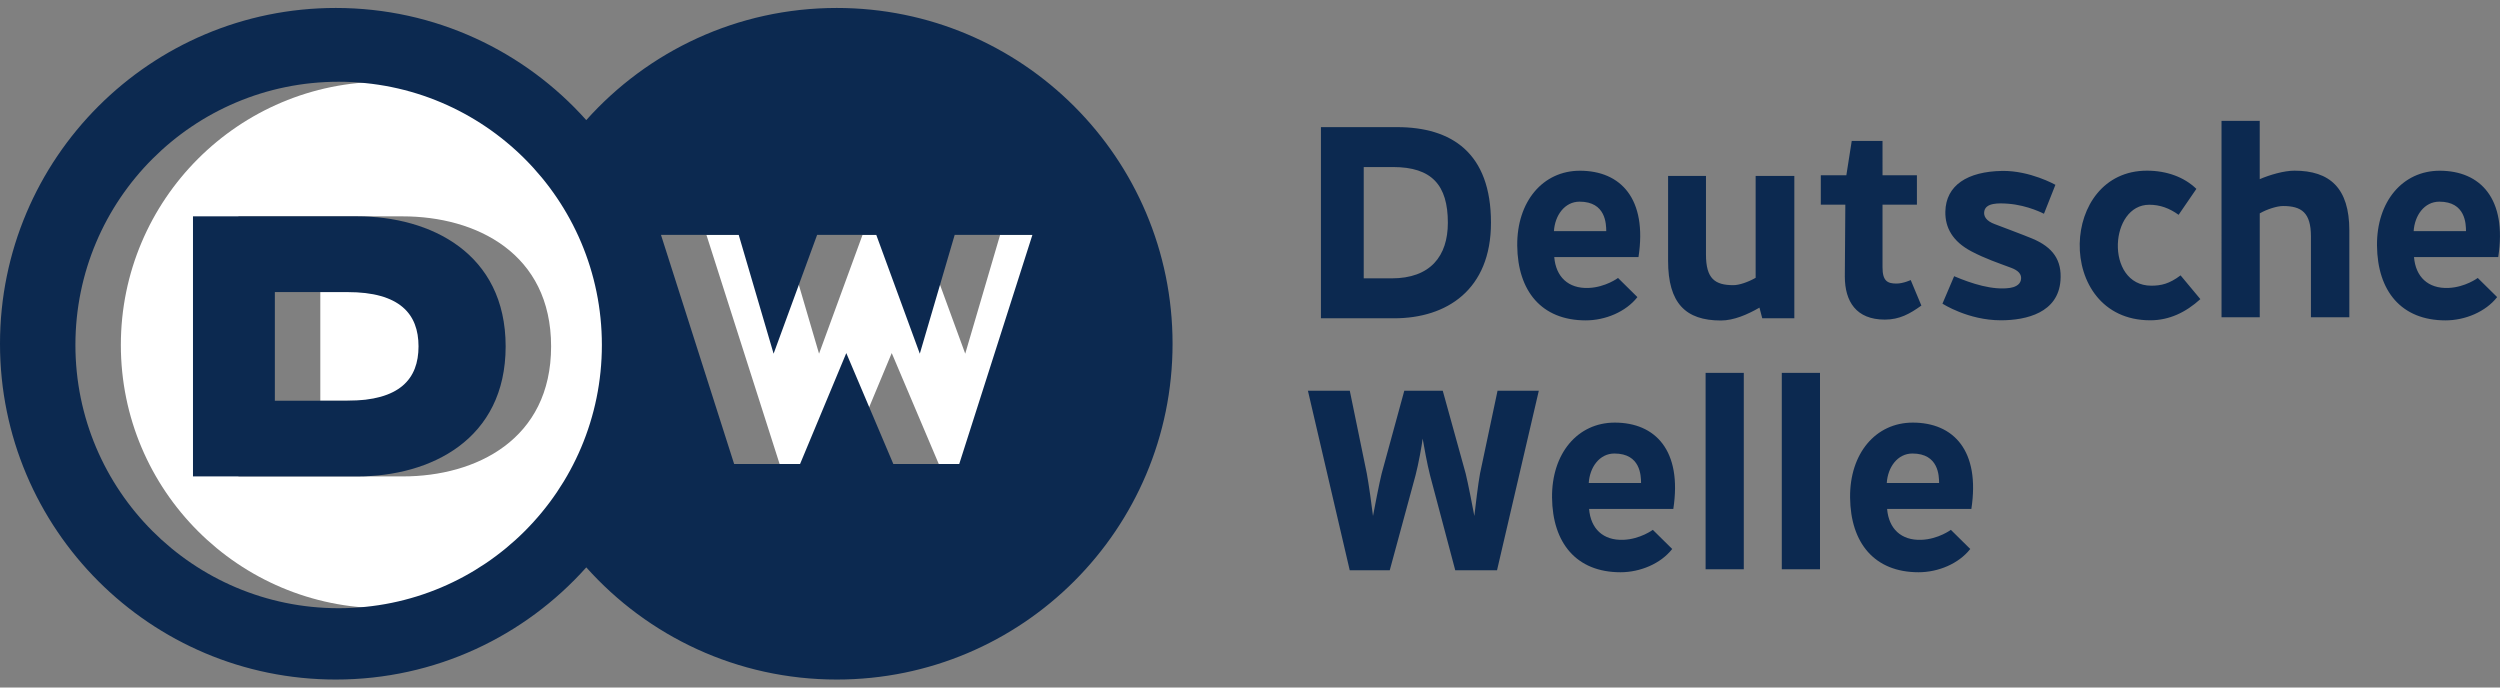 <?xml version="1.0" encoding="utf-8"?>
<!-- Generator: Adobe Illustrator 23.0.1, SVG Export Plug-In . SVG Version: 6.00 Build 0)  -->
<svg version="1.1" id="Ebene_1" xmlns="http://www.w3.org/2000/svg" xmlns:xlink="http://www.w3.org/1999/xlink" x="0px" y="0px"
	 viewBox="0 0 120 33" style="enable-background:new 0 0 120 33;" xml:space="preserve">
<rect x="0" y="0" width="120" height="33" fill="#808080" stroke="none"/>
<style type="text/css">
	.st0{fill:#FFFFFF;}
	.st1{fill:#0C2950;}
</style>
<g id="XMLID_34_">
	<path id="XMLID_64_" class="st0" d="M19.331,22.868h-7.886V10.385h7.886c3.517,0,7.122,1.768,7.122,6.242
		C26.453,21.099,22.848,22.868,19.331,22.868 M18.436,3.924c-6.978,0-12.635,5.657-12.635,12.636
		c0,6.978,5.657,12.635,12.635,12.635s12.635-5.657,12.635-12.635C31.071,9.58,25.414,3.924,18.436,3.924"/>
	<path id="XMLID_63_" class="st0" d="M18.852,14.019h-3.477v5.215h3.477c2.526,0,3.419-1.049,3.419-2.607
		C22.271,15.068,21.371,14.019,18.852,14.019"/>
	<polygon id="XMLID_62_" class="st0" points="46.331,16.977 44.242,11.273 41.402,11.273 39.314,16.977 37.639,11.273 
		33.908,11.273 37.421,22.272 40.584,22.272 42.803,16.947 45.061,22.272 48.224,22.272 51.737,11.273 48.006,11.273 46.331,16.977 
			"/>
	<path id="XMLID_58_" class="st1" d="M46.043,22.272h-3.163l-2.258-5.324l-2.219,5.324h-3.164l-3.512-10.998h3.731l1.675,5.703
		l2.089-5.703h2.839l2.09,5.703l1.674-5.703h3.731L46.043,22.272z M16.255,29.194c-6.978,0-12.635-5.657-12.635-12.636
		S9.276,3.924,16.255,3.924s12.635,5.657,12.635,12.635S23.233,29.194,16.255,29.194 M40.165,0.382
		c-4.779,0-9.072,2.08-12.024,5.383c-2.952-3.304-7.245-5.383-12.024-5.383C7.216,0.382,0,7.598,0,16.5s7.216,16.118,16.118,16.118
		c4.779,0,9.072-2.08,12.024-5.384c2.951,3.304,7.244,5.384,12.024,5.384c8.901,0,16.117-7.216,16.117-16.118
		S49.066,0.382,40.165,0.382"/>
	<path id="XMLID_55_" class="st1" d="M16.67,19.234h-3.477v-5.215h3.477c2.52,0,3.419,1.049,3.419,2.608
		C20.089,18.185,19.196,19.234,16.67,19.234 M17.149,10.385H9.263v12.483h7.886c3.517,0,7.122-1.768,7.122-6.242
		C24.271,12.153,20.666,10.385,17.149,10.385"/>
	<path id="XMLID_43_" class="st1" d="M84.27,8.445h1.858v6.833h-1.54l-0.134-0.512c-0.578,0.334-1.235,0.618-1.852,0.618
		c-1.695,0-2.534-0.833-2.534-2.869V8.445h1.819v3.778c0,1.15,0.426,1.465,1.315,1.465c0.281,0,0.716-0.15,1.069-0.353V8.445z
		 M69.497,10.69c0,1.611-0.844,2.671-2.695,2.671h-1.343V8.018h1.406C68.729,8.018,69.497,8.889,69.497,10.69 M71.567,10.69
		c0-3.356-1.891-4.588-4.513-4.588h-3.649v9.176h3.518C69.436,15.278,71.567,13.915,71.567,10.69 M104.573,10.311
		c-0.447-0.32-0.893-0.483-1.409-0.483c-0.95,0-1.478,0.936-1.507,1.889c-0.03,0.989,0.478,1.996,1.607,1.996
		c0.472,0,0.868-0.091,1.403-0.495l0.95,1.14c-0.698,0.634-1.49,1.016-2.407,1.016c-2.319,0-3.419-1.855-3.384-3.679
		c0.034-1.766,1.133-3.503,3.227-3.503c0.954,0,1.792,0.311,2.373,0.874L104.573,10.311L104.573,10.311z M108.467,15.229h-1.834
		V5.803h1.834V8.6c0.458-0.199,1.153-0.408,1.667-0.408c1.695,0,2.634,0.833,2.634,2.869v4.168h-1.843v-3.875
		c0-1.15-0.452-1.465-1.341-1.465c-0.28,0-0.764,0.15-1.116,0.353V15.229L108.467,15.229z M75.837,8.195
		c-1.785,0-3.031,1.484-3.01,3.598c0.023,2.18,1.168,3.585,3.288,3.585c0.939,0,1.925-0.408,2.481-1.117l-0.931-0.919
		c0,0-0.6,0.447-1.411,0.479c-0.979,0.039-1.573-0.536-1.65-1.482h4.043C79.078,9.538,77.793,8.195,75.837,8.195 M77.1,11.095
		h-2.511c0.046-0.753,0.512-1.415,1.231-1.415C77.081,9.68,77.096,10.75,77.1,11.095 M91.714,13.442c0,0-0.357,0.169-0.684,0.169
		c-0.432,0-0.669-0.122-0.669-0.777v-3.01h1.651V8.412h-1.651V6.765h-1.478l-0.258,1.647h-1.226v1.412h1.177l-0.024,3.446
		c0,1.206,0.549,2.071,1.92,2.071c0.711,0,1.204-0.281,1.754-0.674L91.714,13.442L91.714,13.442z M117.106,8.195
		c-1.785,0-3.032,1.484-3.01,3.598c0.022,2.18,1.168,3.585,3.287,3.585c0.939,0,1.925-0.408,2.48-1.117l-0.931-0.919
		c0,0-0.6,0.447-1.41,0.479c-0.979,0.039-1.573-0.536-1.65-1.482h4.043C120.347,9.538,119.06,8.195,117.106,8.195 M118.368,11.095
		h-2.512c0.046-0.753,0.512-1.415,1.232-1.415C118.349,9.68,118.365,10.75,118.368,11.095 M98.11,10.261l0.55-1.39
		c0,0-1.22-0.688-2.552-0.667c-1.673,0.025-2.704,0.692-2.731,1.95c-0.017,0.775,0.353,1.439,1.25,1.911
		c0.67,0.353,1.294,0.559,1.909,0.79c0.314,0.118,0.532,0.295,0.467,0.59c-0.053,0.247-0.324,0.346-0.527,0.375
		c-0.825,0.118-1.821-0.198-2.677-0.562l-0.561,1.317c0,0,1.226,0.799,2.804,0.799c1.239,0,2.749-0.37,2.861-1.909
		c0.072-0.972-0.353-1.6-1.375-2.022c-0.419-0.174-1.777-0.684-1.777-0.684c-0.414-0.151-0.554-0.381-0.504-0.628
		c0.081-0.399,0.682-0.388,1.15-0.352C97.343,9.853,98.11,10.261,98.11,10.261"/>
	<path id="XMLID_35_" class="st1" d="M87.36,17.898h-1.834v9.427h1.834V17.898z M73.863,18.755h-1.981l-0.841,3.974
		c-0.084,0.433-0.231,1.657-0.273,2.037c-0.07-0.38-0.304-1.591-0.416-2.037l-1.1-3.974h-1.846l-1.086,3.974
		c-0.112,0.446-0.346,1.657-0.416,2.037c-0.041-0.38-0.213-1.591-0.297-2.037l-0.817-3.974H62.78l2.007,8.618h1.921l1.239-4.564
		c0.14-0.538,0.299-1.414,0.341-1.755c0.056,0.341,0.213,1.205,0.353,1.755l1.211,4.564h2.005L73.863,18.755L73.863,18.755z
		 M83.702,17.898h-1.833v9.427h1.833V17.898z M77.508,20.285c-1.785,0-3.031,1.483-3.01,3.598c0.022,2.18,1.168,3.585,3.287,3.585
		c0.939,0,1.925-0.407,2.481-1.117l-0.931-0.919c0,0-0.6,0.447-1.41,0.479c-0.979,0.039-1.573-0.537-1.649-1.482h4.043
		C80.749,21.628,79.463,20.285,77.508,20.285 M78.771,23.185h-2.511c0.046-0.753,0.512-1.416,1.231-1.416
		C78.752,21.769,78.767,22.84,78.771,23.185 M91.814,20.285c-1.785,0-3.032,1.483-3.01,3.598c0.022,2.18,1.168,3.585,3.287,3.585
		c0.939,0,1.925-0.407,2.481-1.117l-0.931-0.919c0,0-0.6,0.447-1.41,0.479c-0.979,0.039-1.573-0.537-1.65-1.482h4.044
		C95.055,21.628,93.769,20.285,91.814,20.285 M93.077,23.185h-2.512c0.046-0.753,0.512-1.416,1.232-1.416
		C93.057,21.769,93.073,22.84,93.077,23.185"/>
</g>
</svg>
